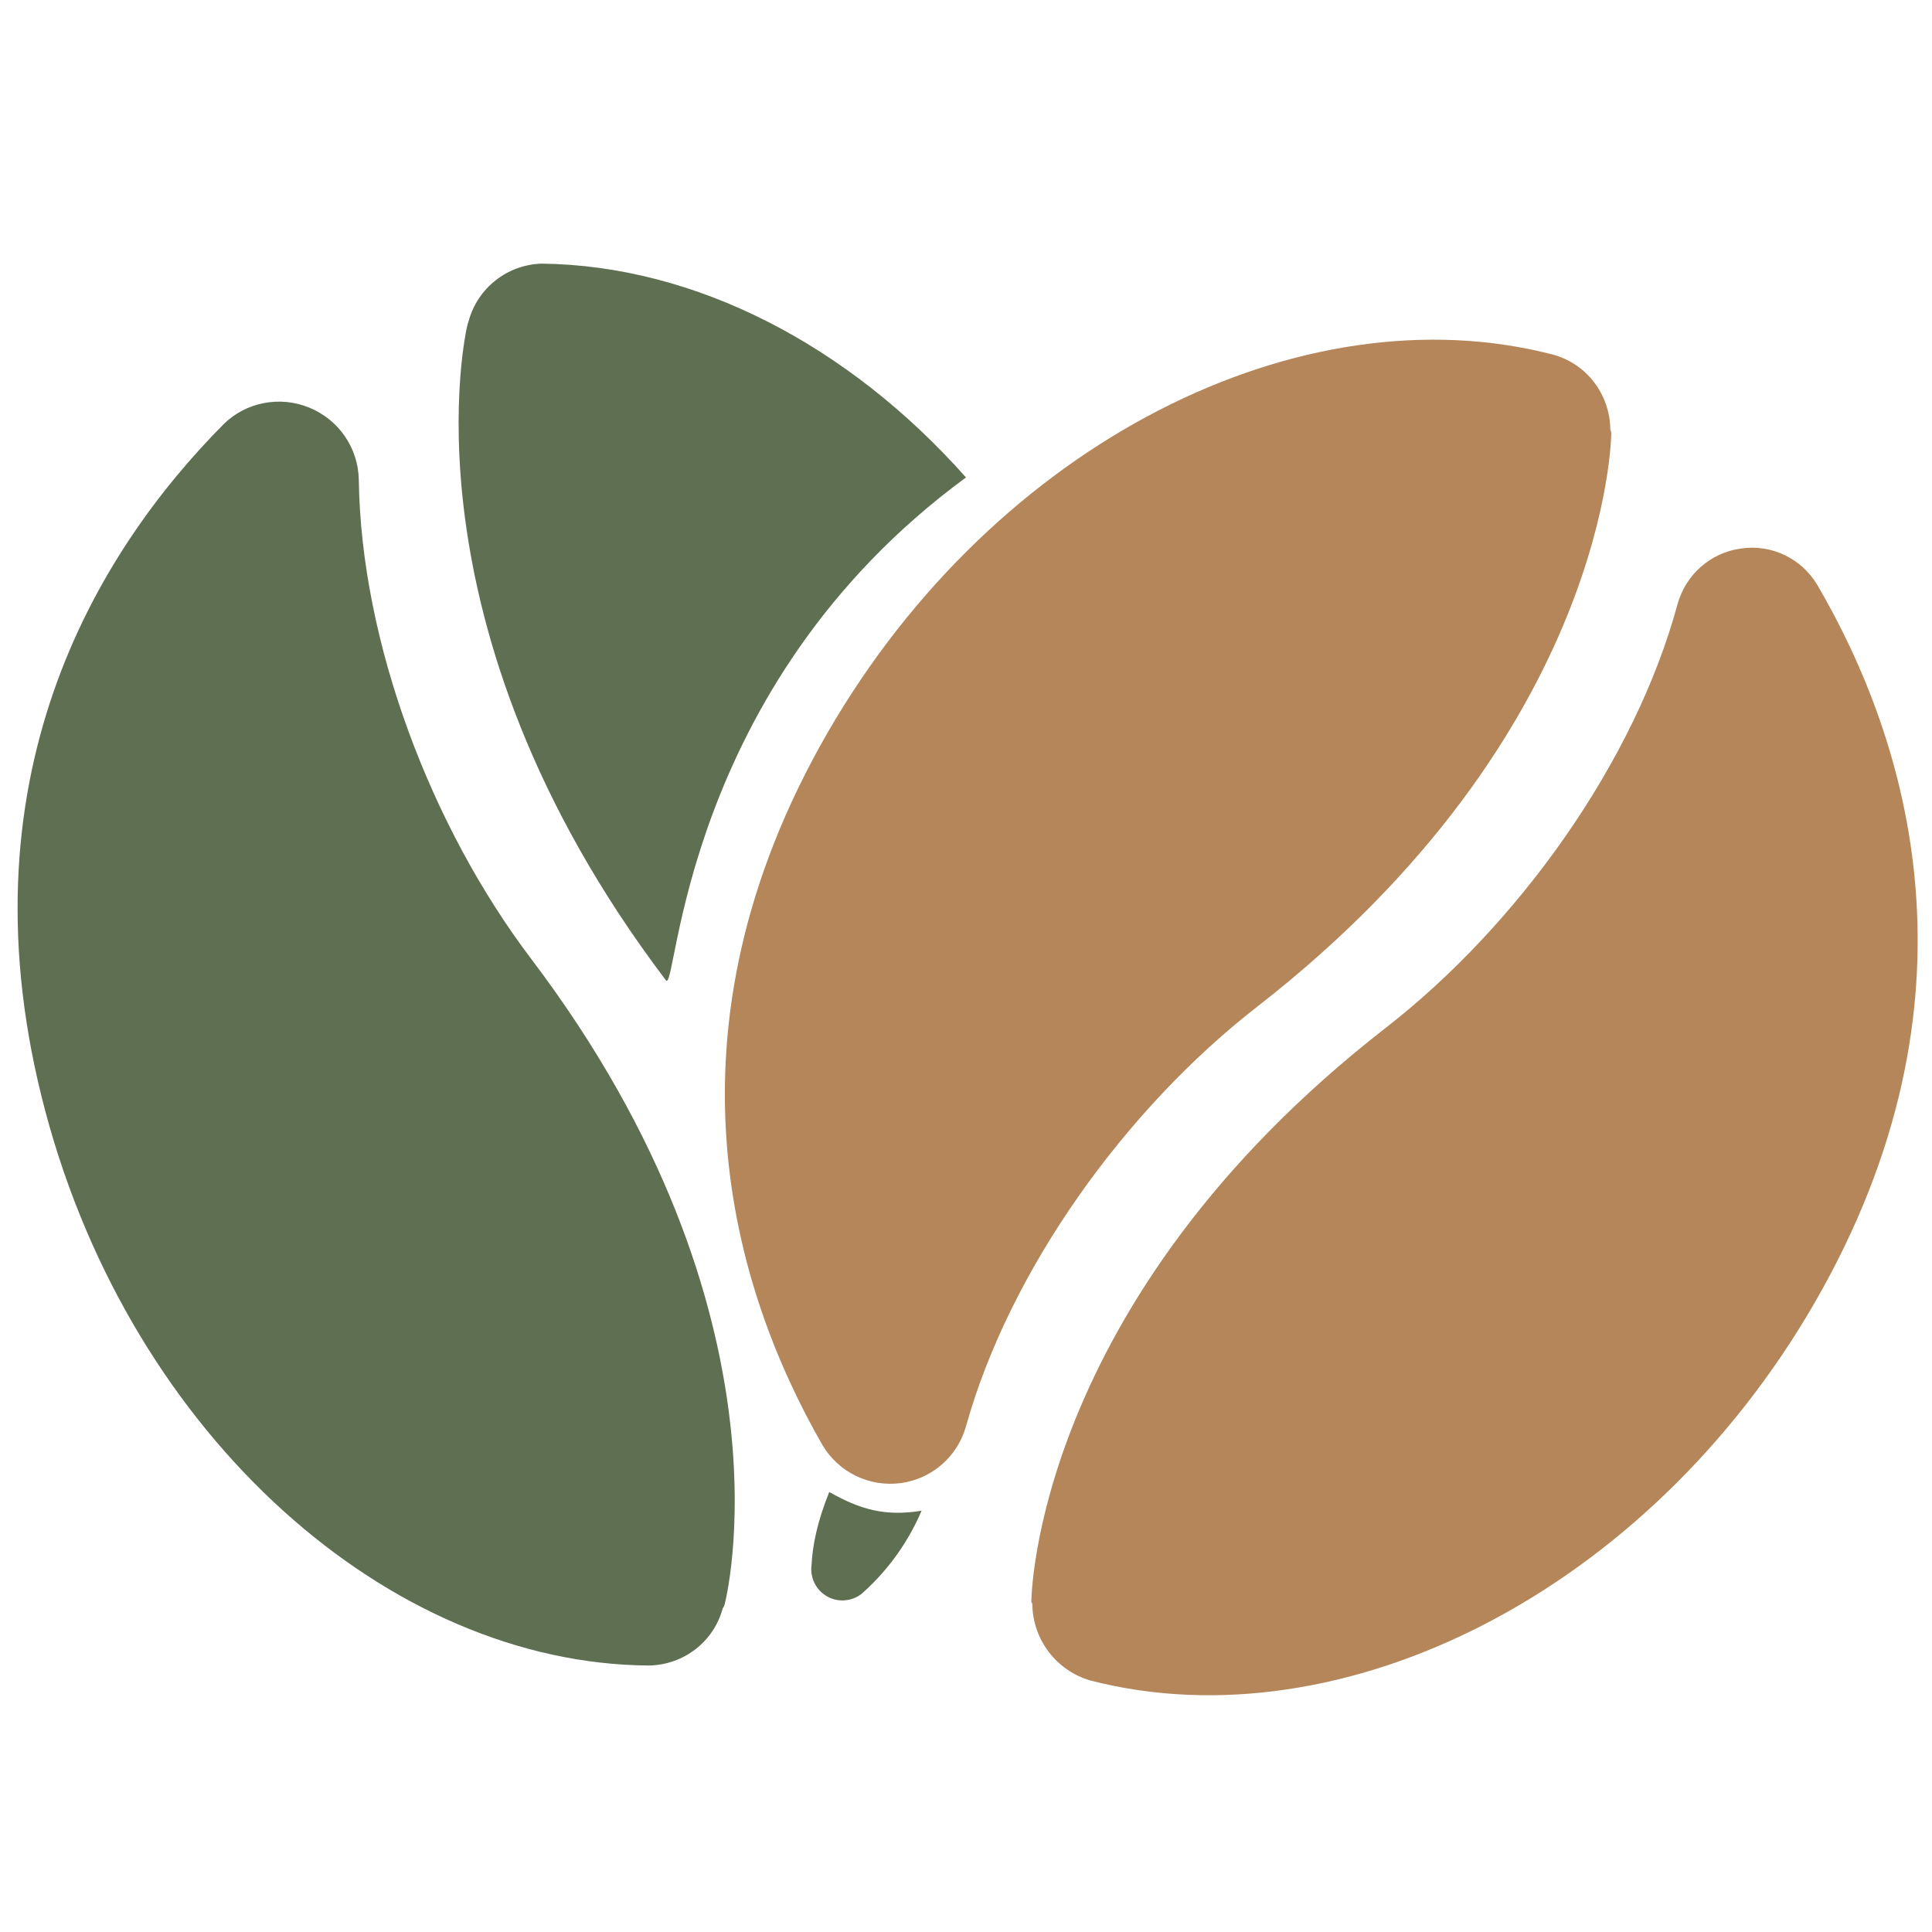 <svg version="1.2" xmlns="http://www.w3.org/2000/svg" viewBox="0 0 609 609" width="609" height="609"><style>.a{fill:none}.b{fill:#b58659}.c{fill:#5f6f52}</style><path fill-rule="evenodd" class="a" d="m-15295-3286h16000v10000h-16000z"/><path fill-rule="evenodd" class="b" d="m489.6 111.8c10.6 2.9 17.9 12.6 18 23.6 0.3 0.7 0.3 1.1 0.3 1.1 0 0-0.2 94.2-111.7 180.9-41.4 32.2-77.9 82.8-91.7 132.2-2.7 9.6-10.8 16.6-20.6 17.9-9.9 1.3-19.5-3.4-24.6-11.9-28.5-49.6-52.7-130.5 1.6-224.7 53-91.7 149.6-139.7 228.7-119.1z"/><path fill-rule="evenodd" class="b" d="m344 529.8c-10.9-3-18.5-12.9-18.6-24.3-0.3-0.4-0.3-0.6-0.3-0.6 0 0 0.2-94.2 111.7-180.9 41.8-32.5 78.5-83.8 92-133.6 2.6-9.3 10.4-16.2 20-17.5 9.6-1.4 19 3.1 24 11.4 28.9 49.4 54.1 131-0.7 226.2-52.8 91.5-149.1 139.5-228.1 119.3z"/><path fill-rule="evenodd" class="c" d="m14.4 350.7c-28-104.6 15.8-176.4 56.1-217 7.1-7 17.8-9 27-5.2 9.3 3.8 15.4 12.7 15.6 22.7 0.7 51.2 22.7 109.3 54.3 151 85.3 112.6 61 203.6 61 203.6 0 0-0.1 0.5-0.6 1.2-2.8 10.5-12.3 17.8-23.2 18-81.8-0.5-162.8-71.9-190.2-174.3zm247 119.6c9.7 5.5 17.6 7.8 29.1 5.9-4.9 11.5-12 20.1-18.9 26.2-3.1 2.4-7.4 2.8-10.9 0.8-3.4-1.9-5.4-5.8-4.9-9.7 0.3-6.3 1.8-13.8 5.6-23.2zm43.1-319.8c-90.3 66.2-91 163.3-94.6 158.5-85.3-112.6-62.6-206.4-62.6-206.4 0 0 0.1-0.5 0.4-1.3 2.8-10.5 12.2-17.9 23.1-18.2 48.5 0.6 96.7 25.7 133.7 67.4z"/></svg>
